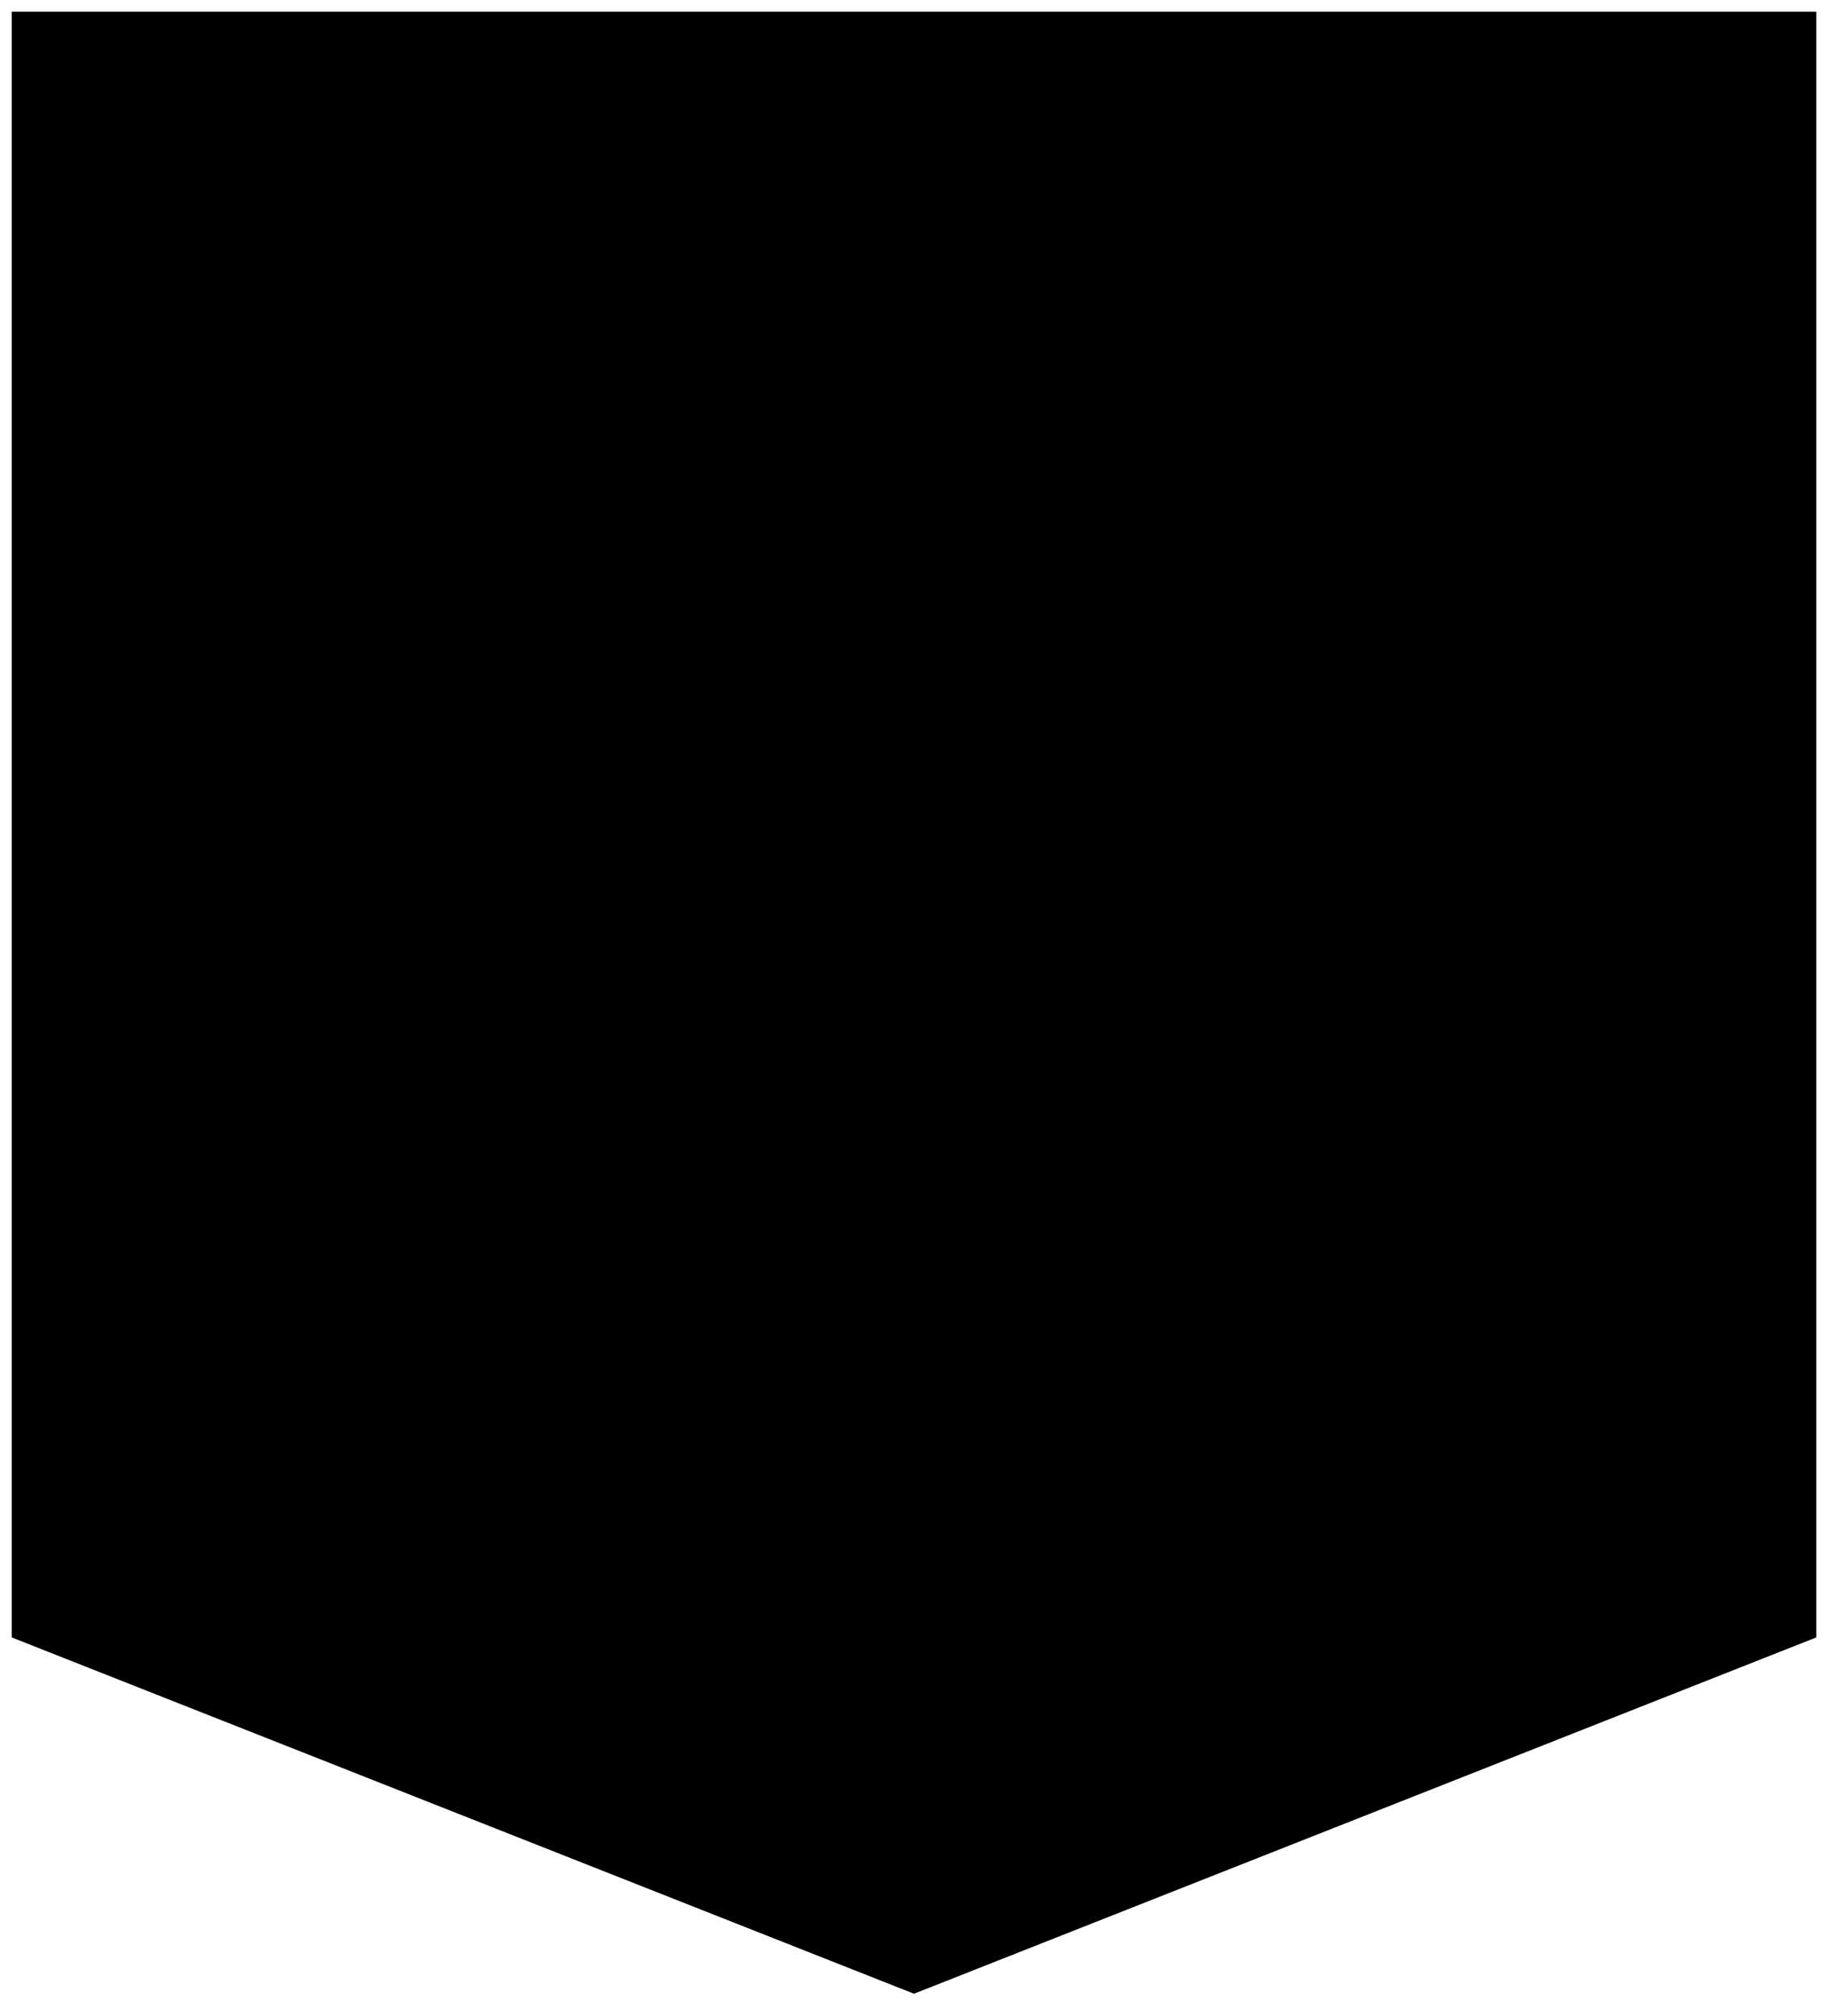 <?xml version="1.0" encoding="UTF-8"?> <svg xmlns="http://www.w3.org/2000/svg" width="78" height="86" viewBox="0 0 78 86" fill="none"> <path d="M1 69.5V1H77V69.5L39 84.5L1 69.5Z" fill="black" stroke="black"></path> </svg> 